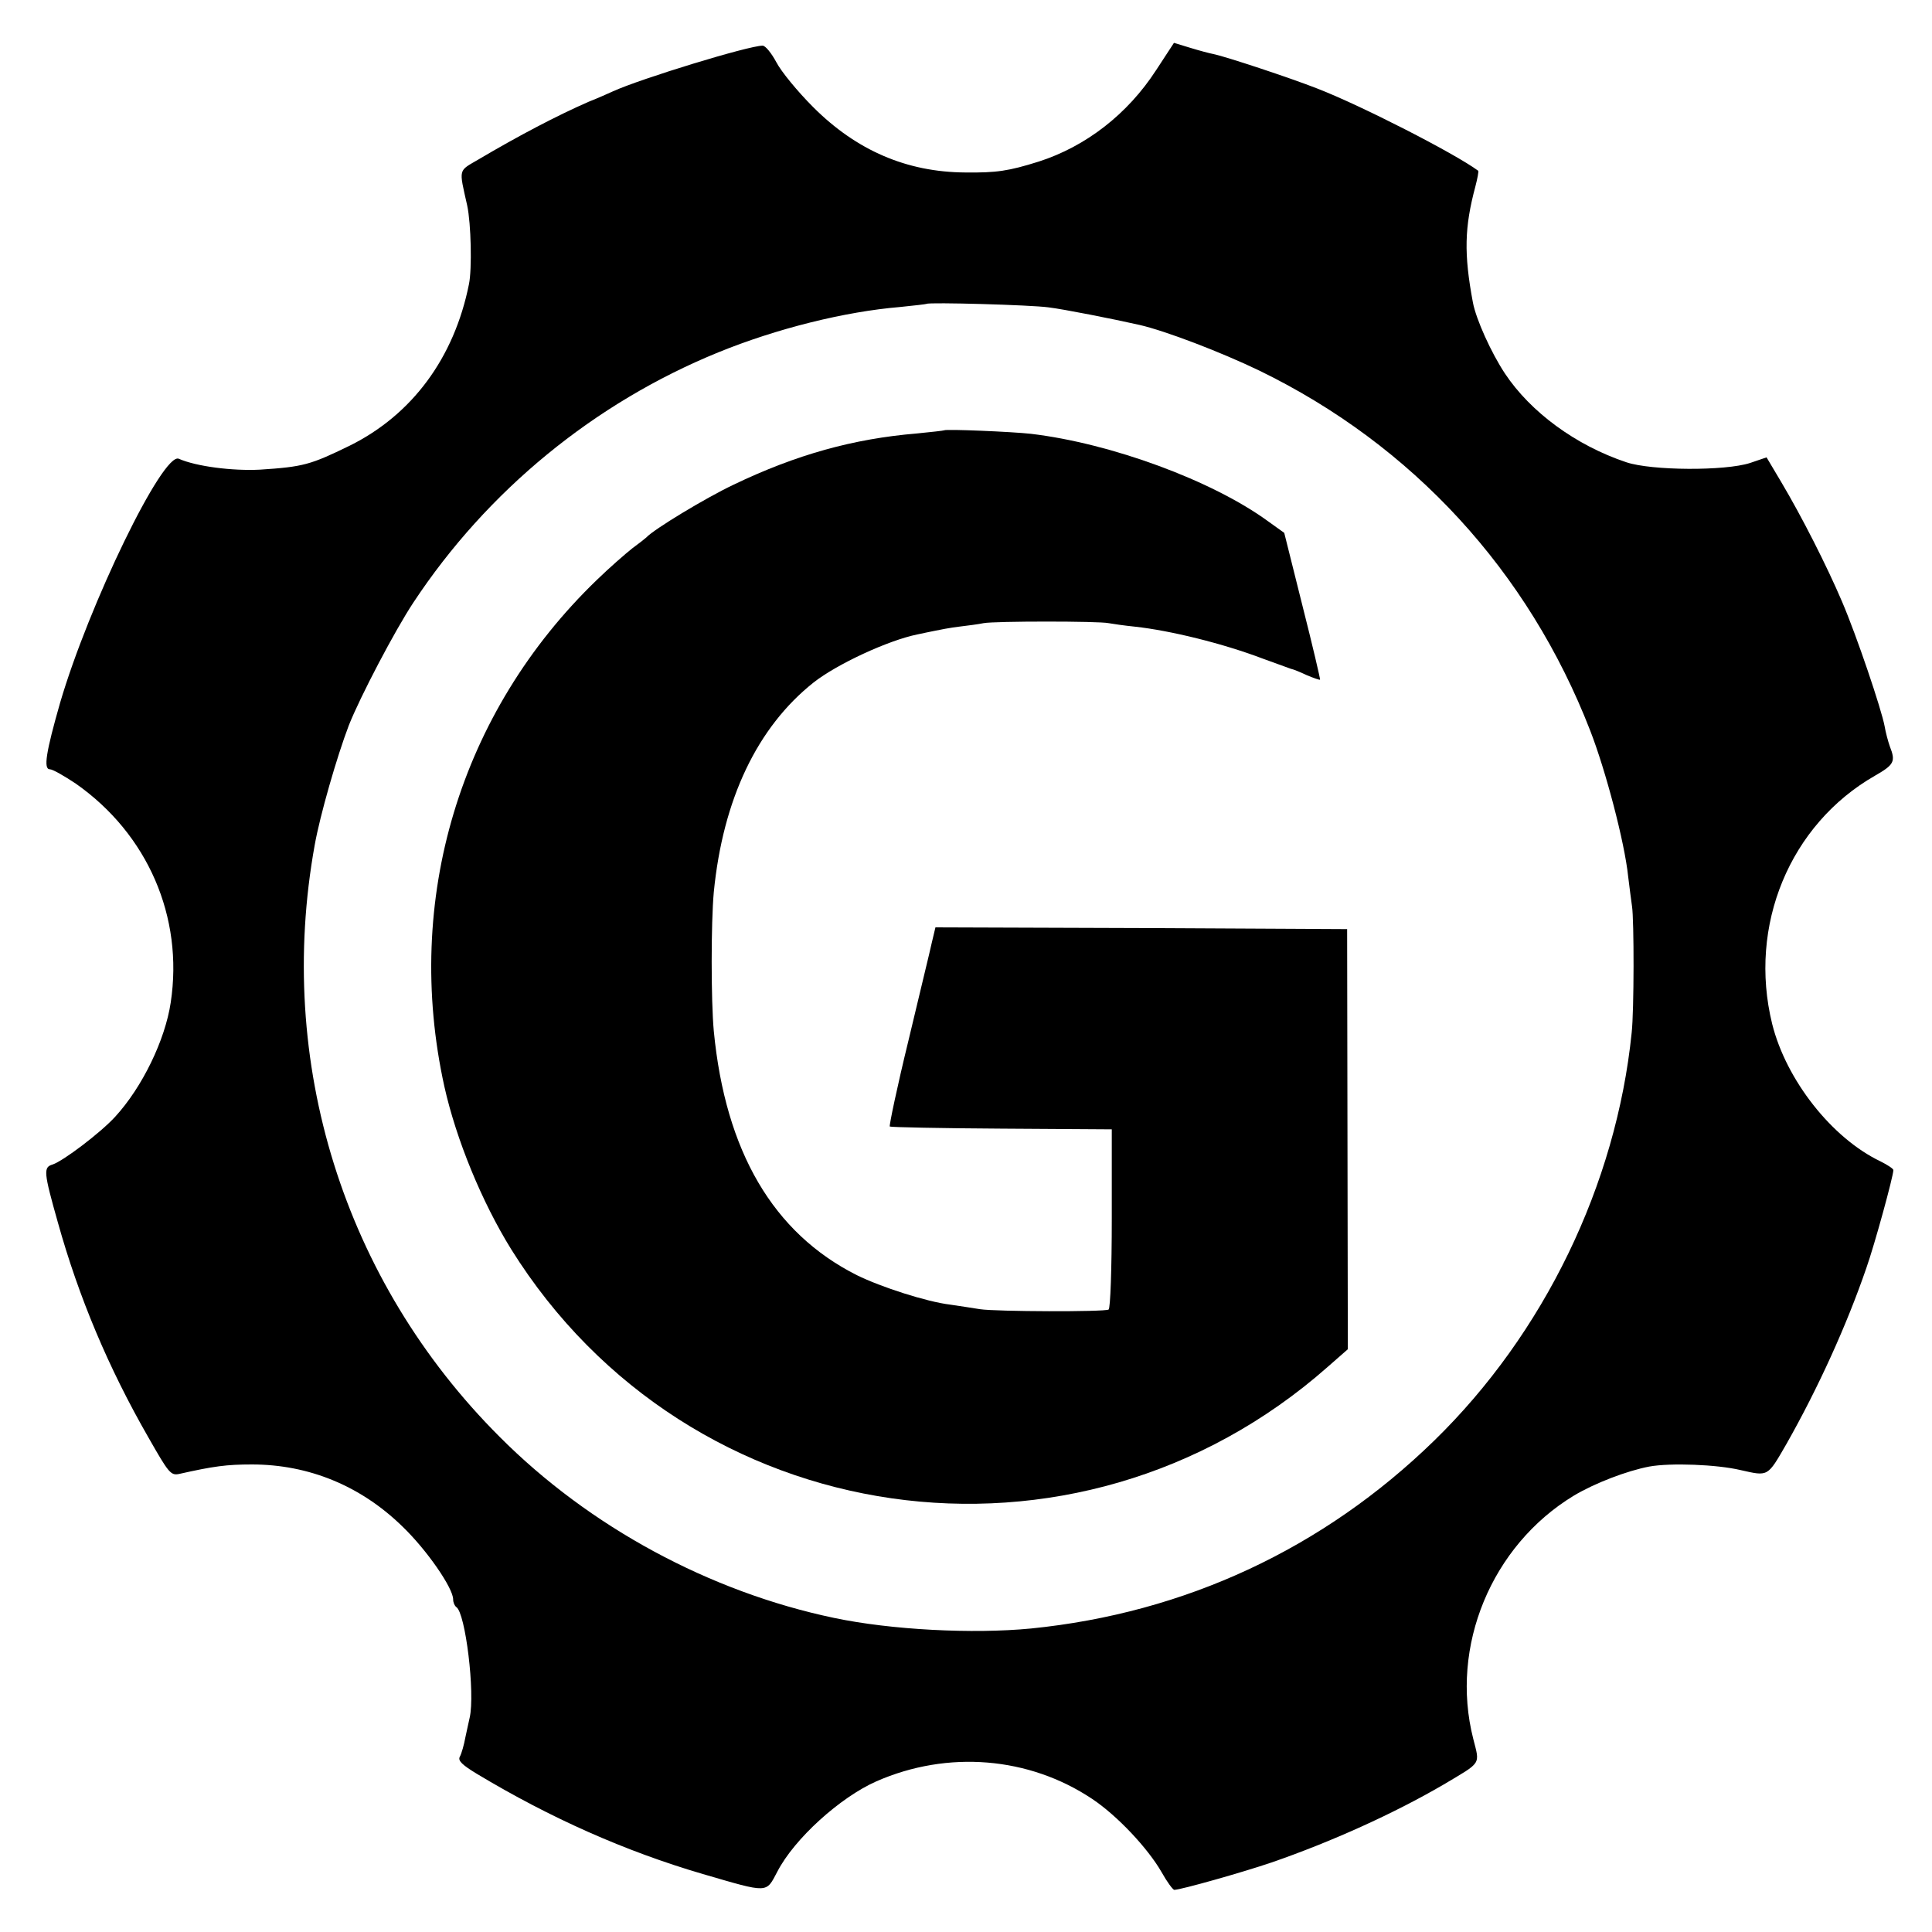 <?xml version="1.0" standalone="no"?>
<!DOCTYPE svg PUBLIC "-//W3C//DTD SVG 20010904//EN"
 "http://www.w3.org/TR/2001/REC-SVG-20010904/DTD/svg10.dtd">
<svg version="1.0" xmlns="http://www.w3.org/2000/svg"
 width="550pt" height="550pt" viewBox="0 0 550 550"
 preserveAspectRatio="xMidYMid meet">
<g transform="translate(0,550) scale(0.1,-0.1)"
fill="#000000" stroke="none">
<path d="M3291 5300 c-81 -125 -200 -217 -334 -260 -86 -27 -120 -32 -209 -31
-167 1 -310 63 -433 186 -44 44 -91 101 -105 128 -14 26 -31 47 -39 47 -40 0
-347 -94 -426 -130 -11 -5 -42 -19 -70 -30 -89 -39 -198 -96 -313 -164 -58
-34 -56 -24 -32 -131 11 -51 14 -181 5 -224 -42 -210 -162 -372 -340 -460
-111 -54 -131 -60 -255 -68 -78 -4 -181 9 -231 31 -45 20 -256 -415 -338 -695
-40 -140 -48 -189 -29 -189 8 0 41 -19 74 -41 204 -143 307 -379 270 -623 -16
-107 -81 -241 -158 -325 -42 -46 -148 -126 -178 -136 -27 -8 -26 -21 15 -166
59 -211 143 -412 258 -612 57 -100 63 -108 87 -103 98 22 135 27 207 27 162 0
310 -61 428 -176 70 -67 145 -176 145 -208 0 -9 4 -18 9 -22 26 -16 54 -246
38 -315 -2 -8 -7 -33 -12 -55 -4 -22 -11 -47 -16 -56 -6 -11 6 -23 49 -49 208
-125 421 -220 643 -285 189 -55 179 -55 212 7 48 93 178 211 282 257 203 89
434 70 614 -50 72 -48 159 -141 198 -209 15 -27 32 -50 36 -50 18 0 195 50
277 78 168 58 348 139 490 222 109 65 103 55 84 130 -67 263 52 550 286 692
60 36 152 71 215 83 60 11 193 6 260 -10 80 -18 76 -20 131 75 90 159 171 337
227 500 24 68 77 262 77 279 0 4 -17 15 -37 25 -138 66 -268 231 -308 391 -69
280 50 568 293 707 54 31 59 40 42 83 -5 14 -12 40 -15 58 -9 48 -79 256 -121
354 -43 101 -115 243 -174 342 l-41 69 -47 -16 c-71 -23 -280 -22 -352 2 -144
48 -273 143 -346 253 -39 59 -82 154 -91 202 -26 139 -24 214 7 330 6 23 10
44 8 45 -68 50 -334 186 -458 234 -79 31 -261 91 -295 98 -11 2 -41 10 -67 18
l-46 14 -51 -78z m-306 -675 c42 -5 184 -33 259 -50 74 -17 231 -77 341 -130
436 -212 766 -571 942 -1025 44 -113 98 -318 108 -415 4 -33 9 -71 11 -85 6
-38 6 -298 -1 -360 -44 -433 -250 -857 -562 -1161 -316 -308 -710 -491 -1148
-535 -166 -16 -398 -4 -560 30 -354 74 -697 259 -953 516 -444 444 -638 1066
-526 1685 15 84 63 251 97 340 32 81 131 270 184 350 210 318 515 568 868 712
167 68 361 116 517 129 40 4 74 8 76 9 6 5 297 -3 347 -10z"/>
<path d="M2688 4275 c-2 -1 -37 -5 -78 -9 -180 -15 -343 -60 -522 -146 -80
-38 -227 -127 -248 -150 -3 -3 -21 -17 -40 -31 -19 -15 -65 -55 -101 -90 -390
-376 -551 -911 -434 -1442 34 -152 107 -329 190 -463 506 -811 1607 -969 2325
-335 l57 50 -1 598 -1 598 -586 3 -586 2 -10 -42 c-5 -24 -36 -150 -67 -281
-32 -131 -55 -241 -53 -244 3 -2 146 -5 319 -6 l313 -2 0 -253 c0 -146 -4
-256 -9 -260 -12 -7 -320 -6 -366 1 -19 3 -57 9 -85 13 -67 8 -197 50 -266 84
-238 120 -374 352 -407 695 -8 87 -8 308 0 395 26 265 124 470 284 597 66 52
212 120 296 137 13 3 34 7 48 10 14 3 45 9 70 12 25 3 56 7 70 10 32 6 328 6
356 0 11 -2 45 -7 75 -10 101 -11 251 -48 364 -91 39 -14 75 -27 80 -29 6 -1
26 -9 45 -18 19 -8 36 -14 38 -13 1 1 -21 96 -50 210 l-52 208 -46 33 c-159
116 -447 222 -675 249 -53 6 -243 14 -247 10z"/>
</g>
</svg>

